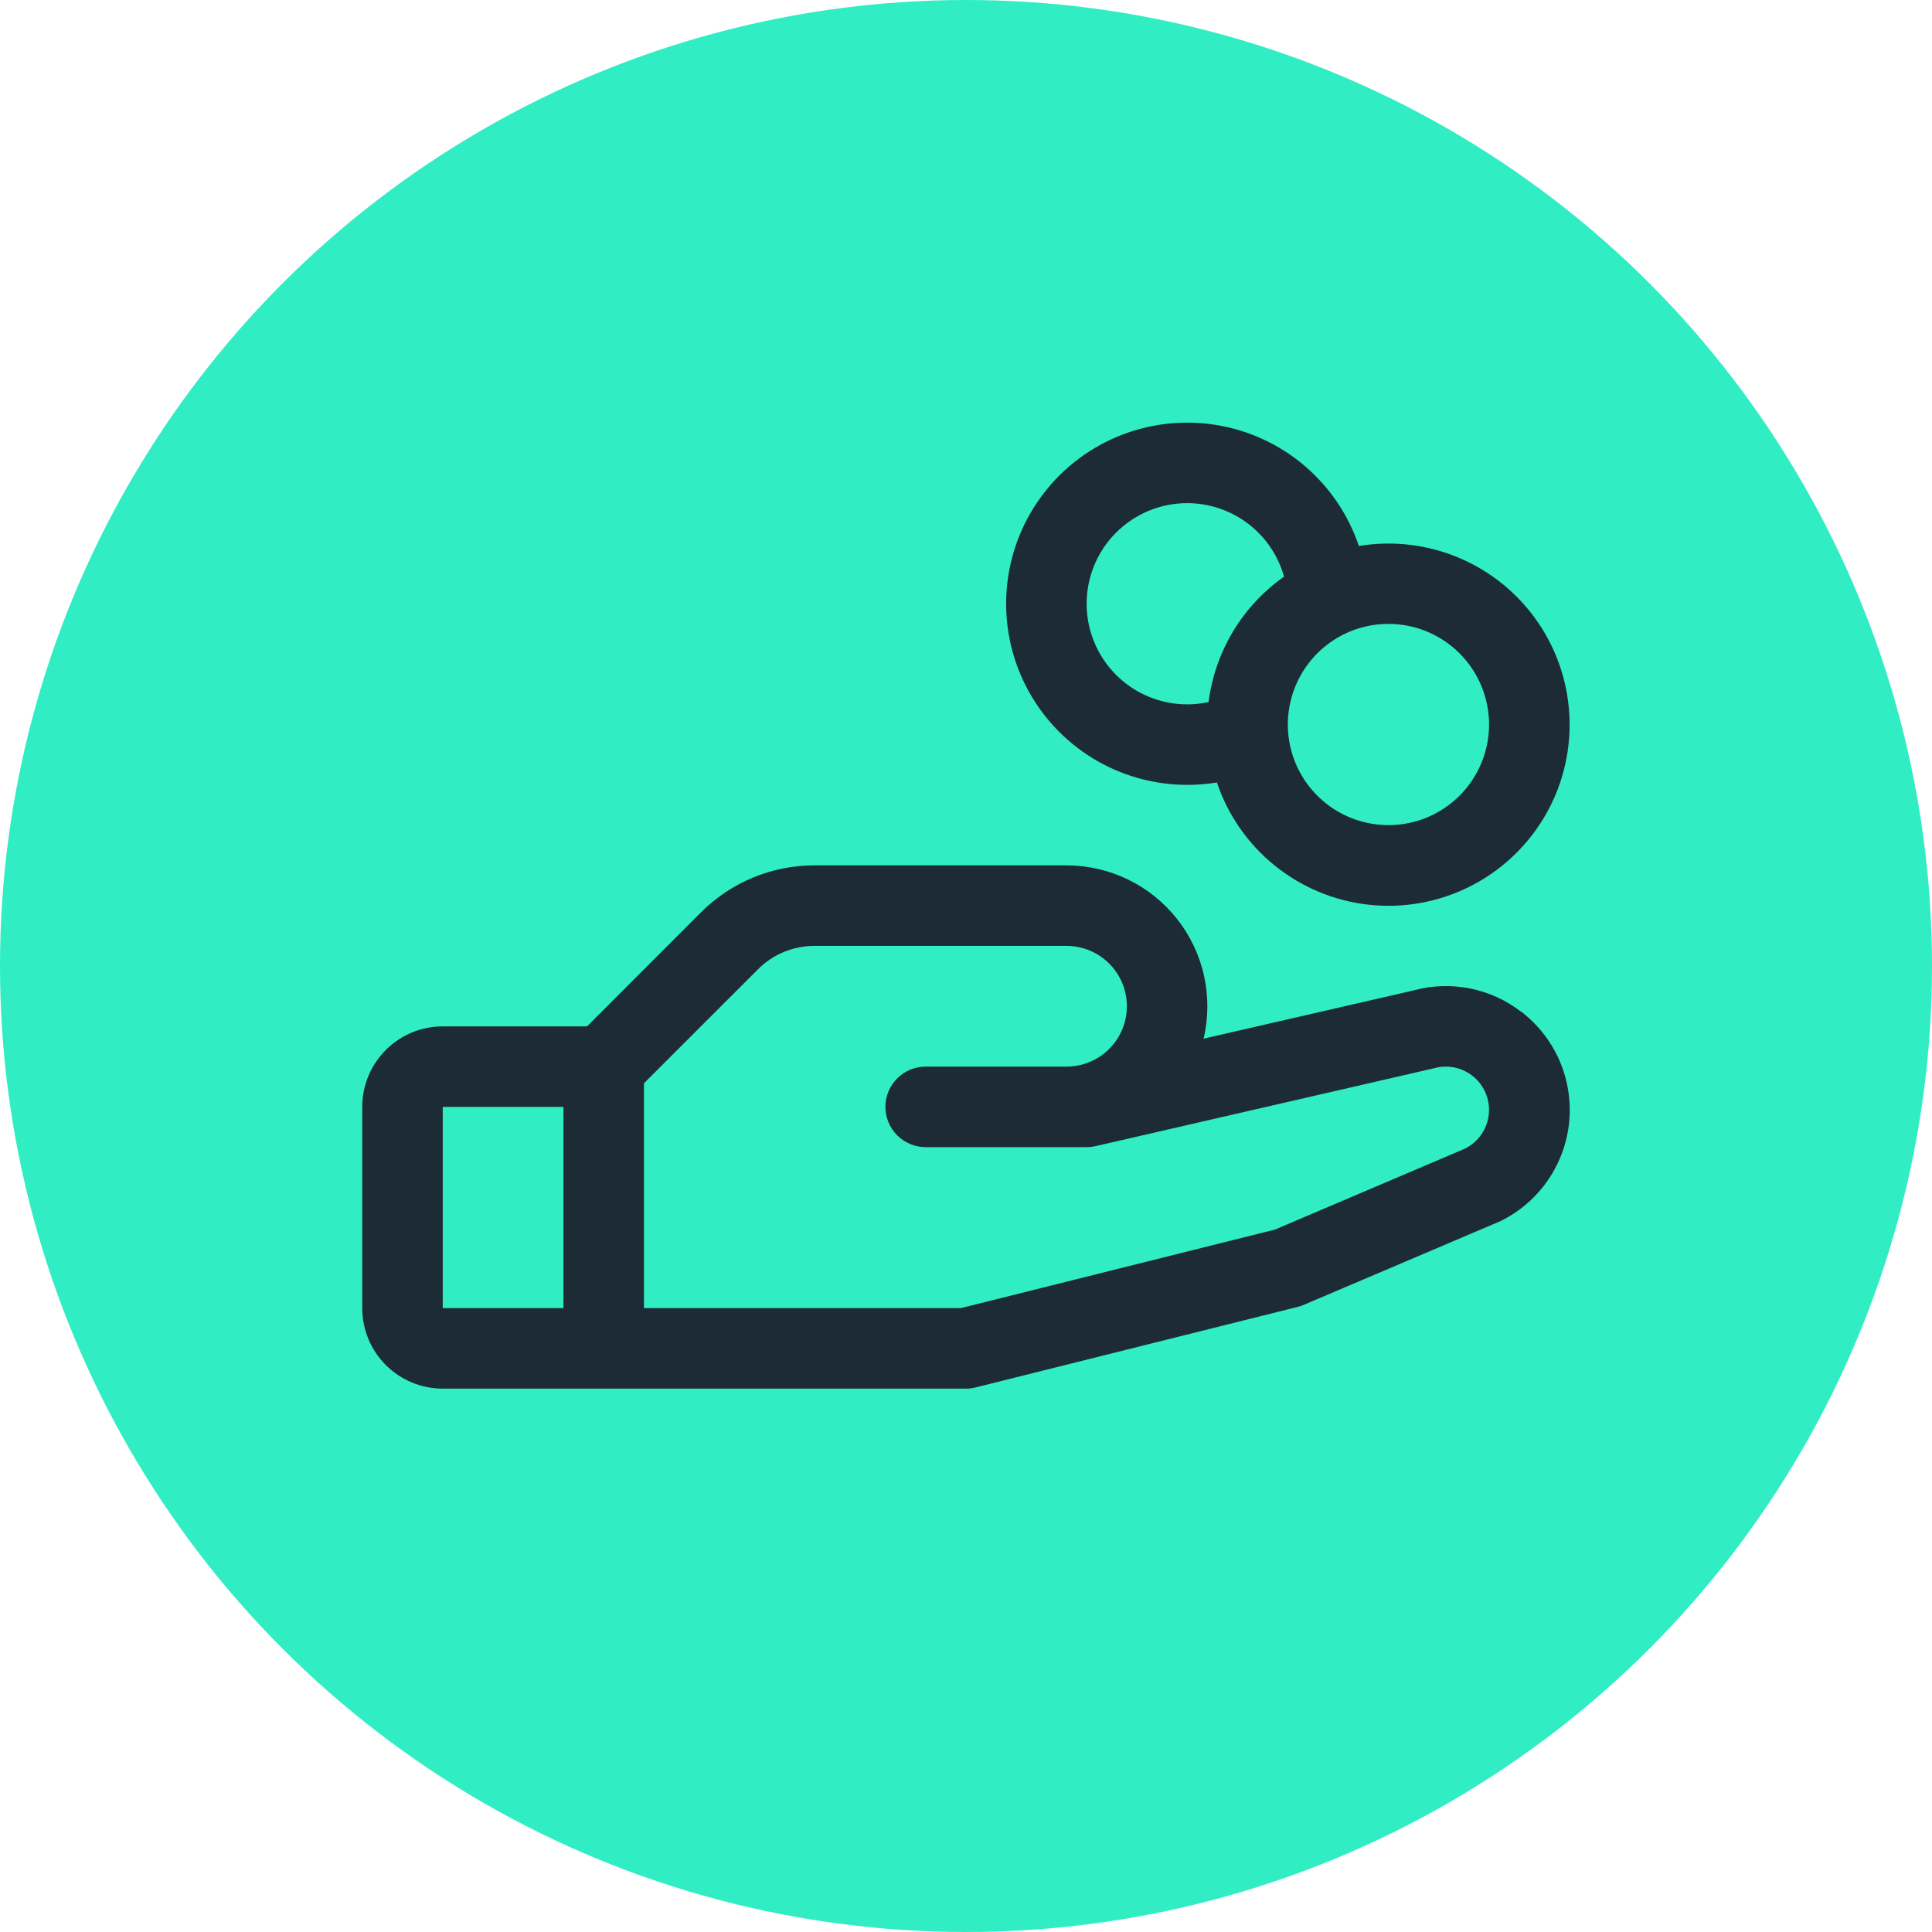 <svg width="64" height="64" viewBox="0 0 64 64" fill="none" xmlns="http://www.w3.org/2000/svg">
<g clip-path="url(#clip0_1927_481)">
<circle cx="32" cy="32" r="32" fill="#31EDC4"/>
</g>
<path d="M50.381 33.51C49.885 33.128 49.308 32.866 48.694 32.744C48.08 32.621 47.446 32.642 46.842 32.805L39.87 34.408C40.032 33.723 40.037 33.01 39.885 32.322C39.732 31.635 39.426 30.991 38.989 30.438C38.552 29.886 37.996 29.439 37.362 29.133C36.728 28.826 36.033 28.667 35.329 28.667H26.987C26.287 28.665 25.593 28.802 24.945 29.07C24.298 29.338 23.71 29.732 23.216 30.228L19.447 34H14.666C13.959 34 13.281 34.281 12.781 34.781C12.281 35.281 12 35.959 12 36.667V43.333C12 44.041 12.281 44.719 12.781 45.219C13.281 45.719 13.959 46 14.666 46H31.996C32.105 46 32.214 45.987 32.32 45.96L42.984 43.293C43.052 43.277 43.119 43.255 43.183 43.227L49.66 40.47L49.733 40.437C50.356 40.126 50.889 39.661 51.282 39.087C51.675 38.513 51.916 37.848 51.982 37.155C52.047 36.462 51.935 35.764 51.657 35.126C51.378 34.489 50.941 33.932 50.388 33.51H50.381ZM14.666 36.667H18.665V43.333H14.666V36.667ZM48.565 38.035L42.233 40.732L31.83 43.333H21.332V35.885L25.103 32.115C25.349 31.866 25.643 31.669 25.966 31.535C26.29 31.401 26.637 31.332 26.987 31.333H35.329C35.859 31.333 36.368 31.544 36.743 31.919C37.118 32.294 37.329 32.803 37.329 33.333C37.329 33.864 37.118 34.373 36.743 34.748C36.368 35.123 35.859 35.333 35.329 35.333H30.663C30.31 35.333 29.971 35.474 29.721 35.724C29.471 35.974 29.33 36.313 29.33 36.667C29.33 37.02 29.471 37.359 29.721 37.609C29.971 37.859 30.31 38 30.663 38H35.996C36.096 38 36.196 37.989 36.294 37.967L47.459 35.398L47.51 35.385C47.851 35.29 48.215 35.325 48.532 35.483C48.848 35.64 49.096 35.909 49.226 36.238C49.356 36.567 49.36 36.932 49.237 37.264C49.114 37.596 48.873 37.87 48.56 38.035H48.565ZM39.328 26C39.658 26 39.986 25.974 40.312 25.92C40.677 27.006 41.346 27.964 42.239 28.682C43.132 29.4 44.211 29.847 45.35 29.971C46.489 30.094 47.64 29.889 48.666 29.379C49.692 28.869 50.55 28.076 51.14 27.094C51.73 26.112 52.026 24.981 51.993 23.836C51.961 22.691 51.601 21.578 50.957 20.631C50.313 19.684 49.411 18.941 48.357 18.49C47.304 18.039 46.144 17.899 45.014 18.087C44.662 17.04 44.028 16.111 43.182 15.402C42.337 14.693 41.312 14.231 40.22 14.067C39.129 13.903 38.014 14.043 36.997 14.472C35.98 14.901 35.101 15.602 34.457 16.499C33.813 17.395 33.428 18.452 33.346 19.553C33.264 20.653 33.487 21.756 33.99 22.738C34.494 23.72 35.259 24.544 36.2 25.12C37.142 25.695 38.225 26 39.328 26ZM49.327 24C49.327 24.659 49.131 25.304 48.765 25.852C48.399 26.4 47.878 26.827 47.269 27.08C46.66 27.332 45.99 27.398 45.344 27.269C44.697 27.141 44.103 26.823 43.637 26.357C43.171 25.891 42.854 25.297 42.725 24.65C42.596 24.004 42.663 23.334 42.915 22.724C43.167 22.115 43.594 21.595 44.142 21.228C44.69 20.862 45.335 20.667 45.994 20.667C46.878 20.667 47.725 21.018 48.35 21.643C48.975 22.268 49.327 23.116 49.327 24ZM39.328 16.667C40.055 16.667 40.762 16.905 41.342 17.345C41.921 17.784 42.34 18.401 42.536 19.102C41.853 19.582 41.278 20.2 40.848 20.915C40.417 21.631 40.141 22.428 40.036 23.257C39.804 23.307 39.566 23.333 39.328 23.333C38.444 23.333 37.597 22.982 36.972 22.357C36.347 21.732 35.996 20.884 35.996 20C35.996 19.116 36.347 18.268 36.972 17.643C37.597 17.018 38.444 16.667 39.328 16.667Z" fill="#1C2B35"/>
<defs>
<clipPath id="clip0_1927_481">
<rect width="64" height="64" fill="white"/>
</clipPath>
</defs>
</svg>

